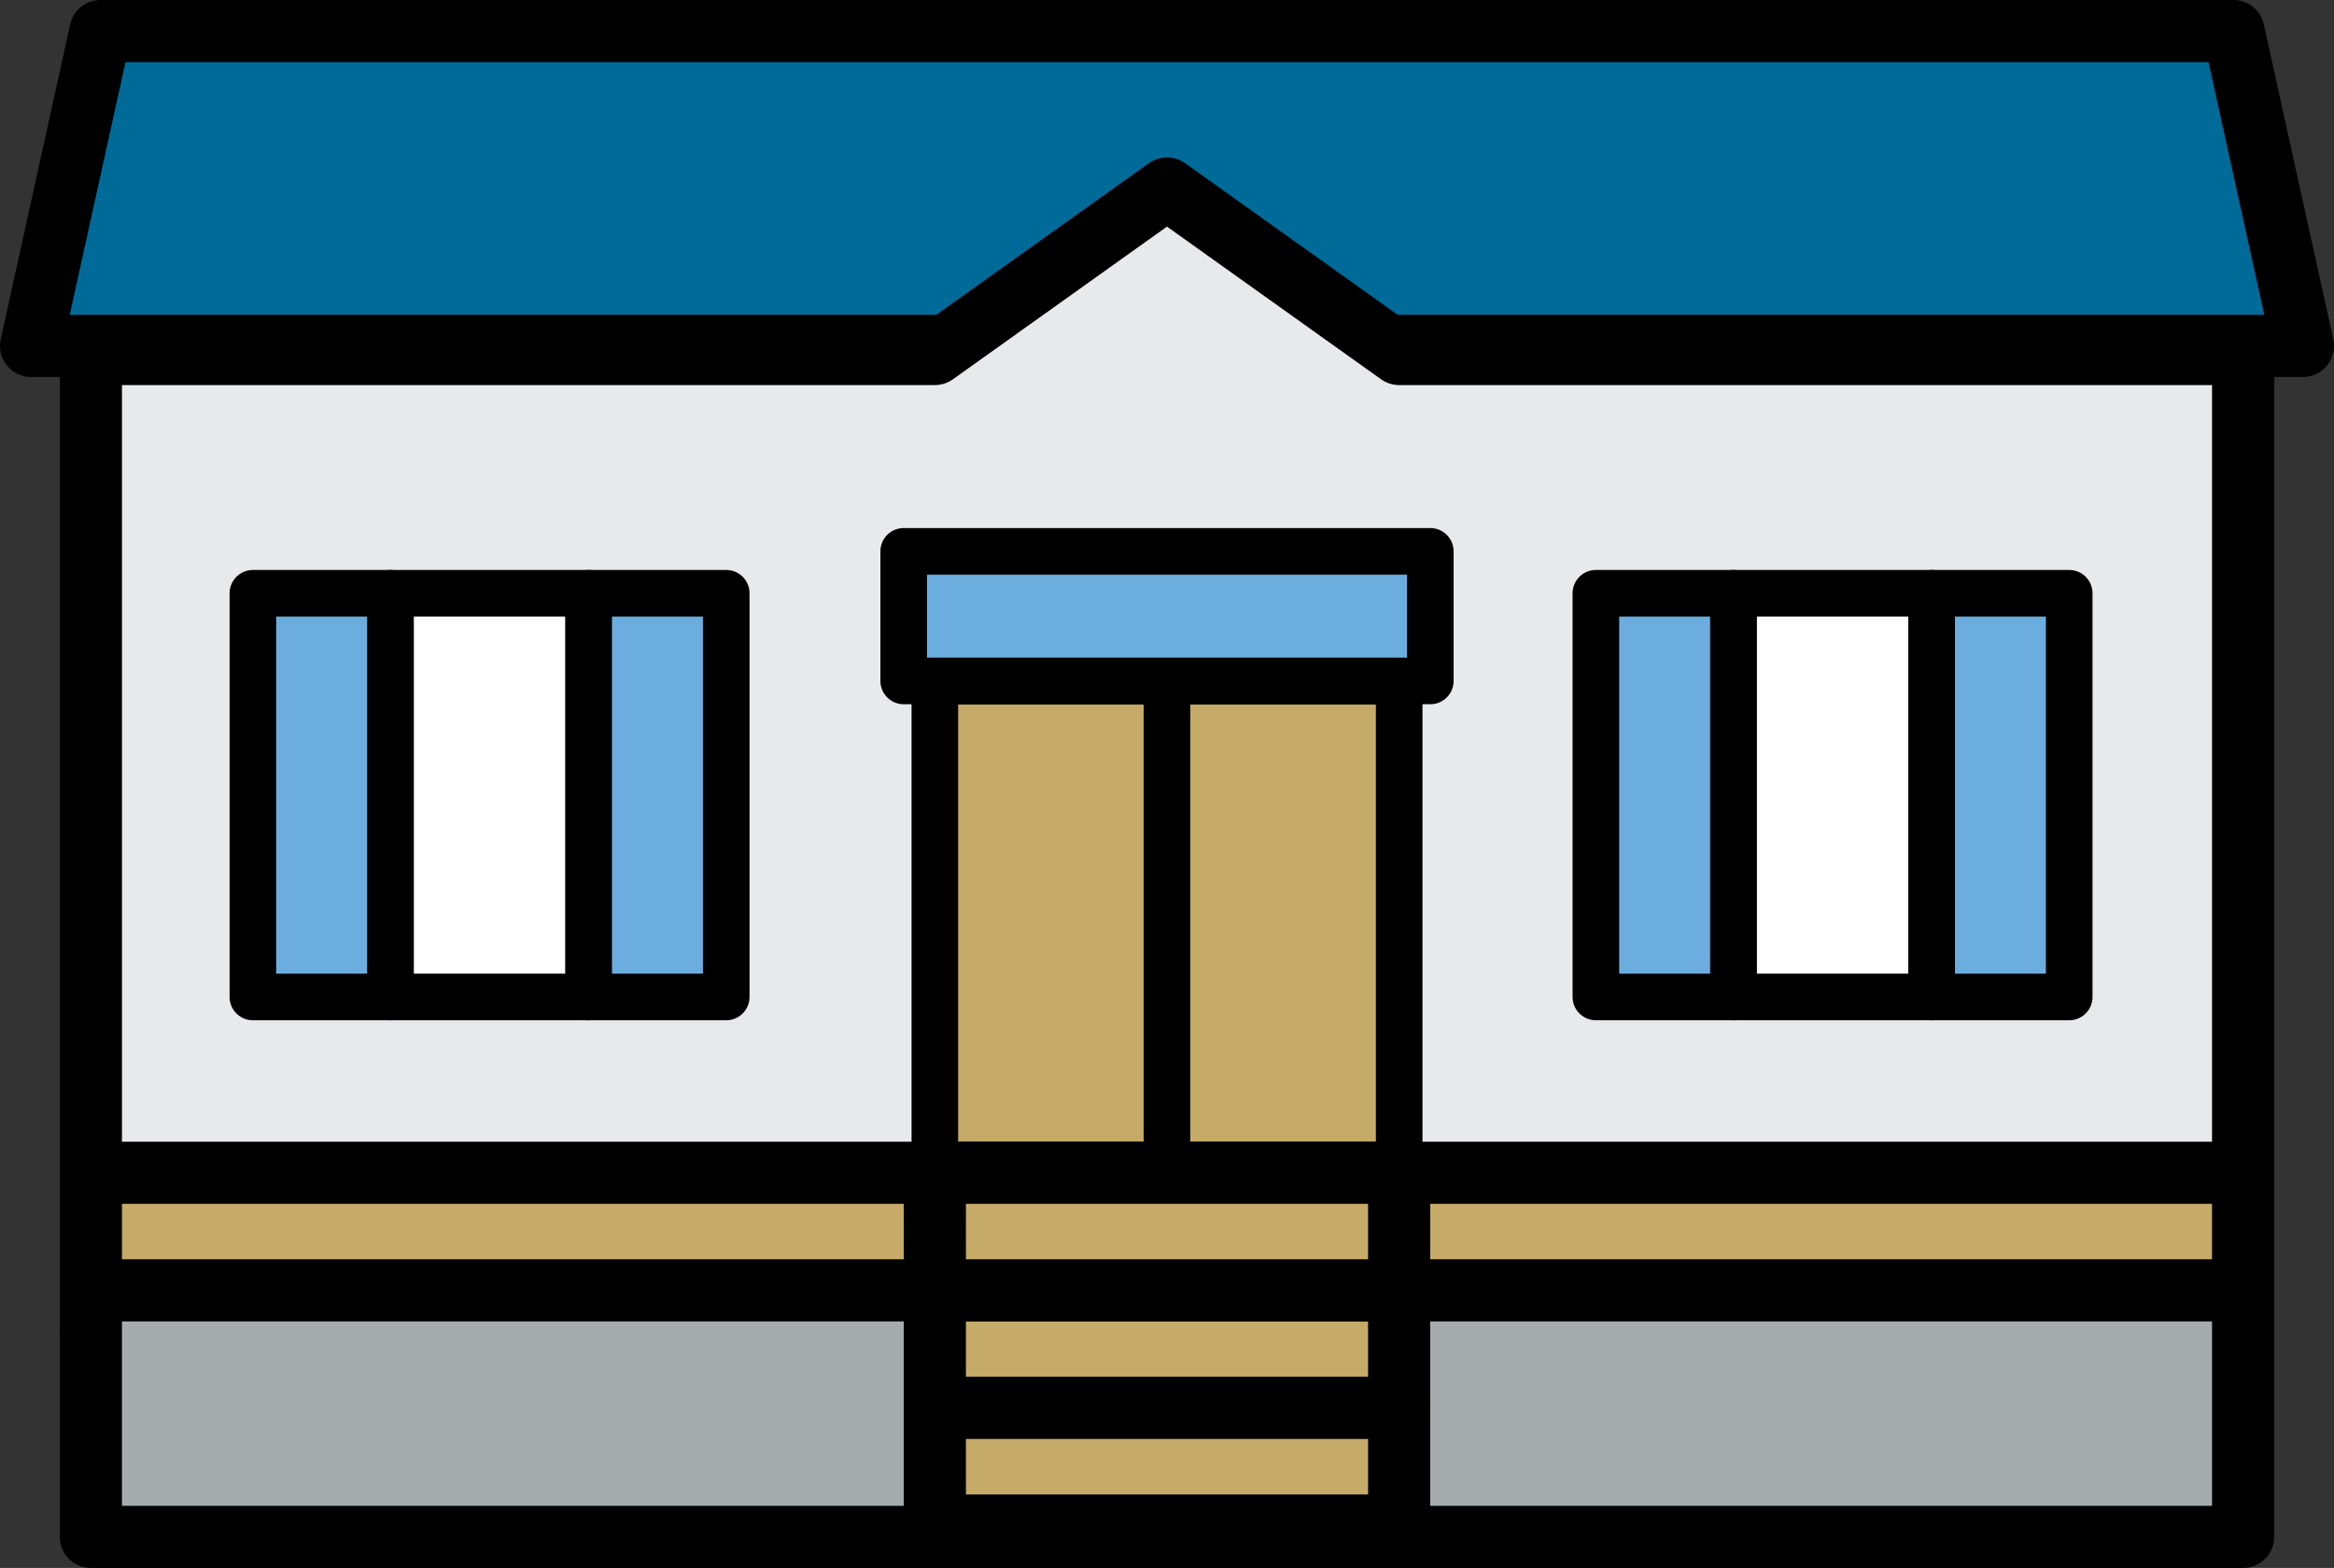 <?xml version="1.0" encoding="UTF-8"?> <svg xmlns="http://www.w3.org/2000/svg" width="75.137" height="50.49" viewBox="0 0 75.137 50.49"><rect x="0" y="0" width="75.137" height="50.49" fill="#333333" stroke="none"/><defs><style>.cls-1{fill:#006a99;}.cls-1,.cls-2,.cls-3,.cls-4,.cls-5,.cls-6,.cls-7{stroke:#000;stroke-linecap:round;stroke-linejoin:round;}.cls-1,.cls-2,.cls-6,.cls-7{stroke-width:2px;}.cls-2{fill:#e8e9ea;}.cls-3,.cls-6{fill:#c5aa68;}.cls-3,.cls-4,.cls-5{stroke-width:1.5px;}.cls-4{fill:#6caddf;}.cls-5{fill:#fff;}.cls-7{fill:#a6acae;}</style></defs><g id="Layer_2" data-name="Layer 2"><g id="Icons"><polygon class="cls-1" points="71.901 1 3.236 1 1 11.139 74.137 11.139 71.901 1"></polygon><polygon class="cls-2" points="72.211 39.4 2.926 39.4 2.926 11.4 30.095 11.4 37.568 6.069 45.042 11.4 72.211 11.4 72.211 39.4"></polygon><rect class="cls-3" x="30.095" y="21.929" width="7.474" height="15.836"></rect><rect class="cls-3" x="37.569" y="21.929" width="7.474" height="15.836"></rect><rect class="cls-4" x="29.092" y="17.754" width="16.953" height="4.174"></rect><rect class="cls-5" x="12.569" y="19.104" width="6.383" height="13"></rect><rect class="cls-4" x="18.951" y="19.104" width="4.428" height="13"></rect><rect class="cls-4" x="8.141" y="19.104" width="4.428" height="13"></rect><rect class="cls-5" x="55.803" y="19.104" width="6.383" height="13"></rect><rect class="cls-4" x="62.185" y="19.104" width="4.428" height="13"></rect><rect class="cls-4" x="51.375" y="19.104" width="4.428" height="13"></rect><rect class="cls-6" x="2.926" y="37.765" width="69.285" height="5"></rect><rect class="cls-7" x="2.926" y="41.551" width="69.285" height="7.939"></rect><rect class="cls-6" x="30.095" y="41.551" width="14.947" height="3.786"></rect><rect class="cls-6" x="30.095" y="37.765" width="14.947" height="3.786"></rect><rect class="cls-6" x="30.095" y="45.337" width="14.947" height="3.786"></rect></g></g></svg> 